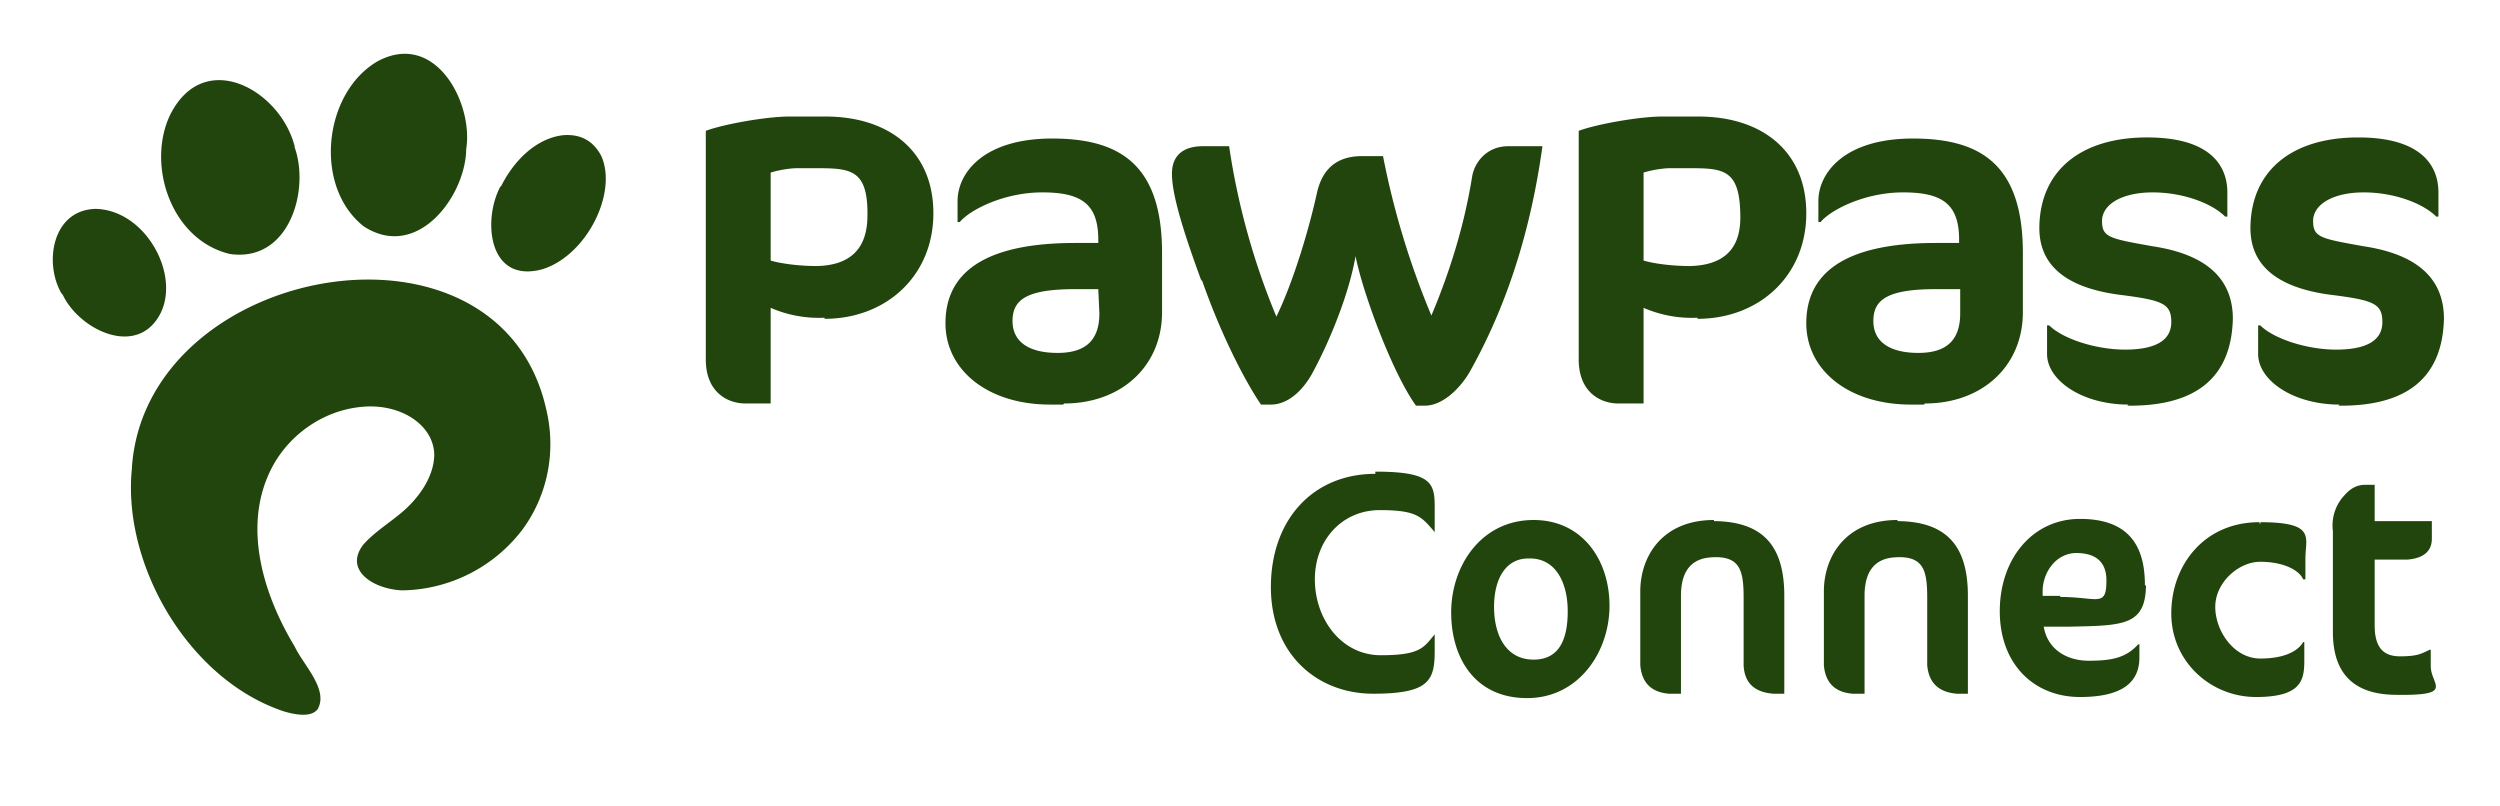 <svg xmlns="http://www.w3.org/2000/svg" viewBox="0 0 227.4 73.3">
    <path d="M125.1 43.1c-5.7 0-9.5 4.2-9.5 10.3s4.2 9.7 9.3 9.7 5.6-1.2 5.6-3.9v-1.5c-1 1.2-1.3 1.9-4.9 1.9s-6-3.3-6-6.9 2.5-6.3 5.9-6.3 3.8.6 5 2v-1.5c0-2.7.3-4-5.4-4Zm90.9 1h-.9q-1 0-1.8.9a4 4 0 0 0-1.1 3.3v9.2q0 5.6 5.6 5.7c5.6.1 3.3-.9 3.3-2.6v-1.5h-.1c-.8.4-1.2.6-2.7.6s-2.3-.8-2.3-2.8v-6h3q2.2-.2 2.2-1.9v-1.6H216v-3.6zm-20.9 9.1c0-3.7-1.6-6-5.9-6s-7.3 3.6-7.3 8.4 3.1 7.8 7.3 7.8 5.4-1.6 5.4-3.6v-1.2h-.1c-1.1 1.2-2.3 1.5-4.5 1.5s-3.8-1.2-4.1-3.1h2.5-.1c4.9-.1 6.9-.1 6.9-3.9v.2Zm-7.7 1h-1.6v-.6c.1-1.7 1.3-3.3 3.1-3.3h-.1q2.8 0 2.8 2.5c0 2.5-.8 1.5-4.2 1.5Zm18.1-6.7c-5 0-8 3.9-8 8.3s3.6 7.6 7.7 7.6 4.4-1.5 4.4-3.3v-1.7h-.1c-.4.7-1.5 1.5-3.9 1.5s-4.1-2.5-4.1-4.7 2.1-4.1 4.1-4.1 3.5.7 3.9 1.6h.2v-1.9c0-1.9 1-3.3-4.1-3.3v.2Zm-32.9-.2c-4.7 0-6.7 3.3-6.7 6.5v6.7q.2 2.4 2.6 2.6h1.1v-8.9q0-3.3 2.7-3.5c2.7-.2 3 1.2 3 3.7v6.1q.2 2.4 2.7 2.6h1v-8.9c0-4.4-1.8-6.8-6.5-6.8h.1Zm-33.1 0c-4.8 0-7.5 4.2-7.5 8.4s2.2 7.8 6.9 7.8 7.5-4.2 7.5-8.4-2.5-7.8-6.9-7.8m0 12.7c-2.5 0-3.6-2.2-3.6-4.8s1.1-4.4 3.1-4.4c2.5-.1 3.6 2.2 3.6 4.8s-.8 4.4-3.1 4.4m16.4-12.7c-4.7 0-6.7 3.3-6.7 6.5v6.7q.2 2.4 2.6 2.6h1.1v-8.9q0-3.3 2.7-3.5c2.7-.2 3 1.2 3 3.7v6.1q.1 2.4 2.7 2.6h1v-8.9c0-4.4-1.8-6.8-6.5-6.8h.1ZM12 42.5c1.3-18.6 33.5-24.4 37.7-5.2.9 3.8.1 7.8-2.2 10.9a14 14 0 0 1-10.9 5.5c-2.6-.1-5.3-1.8-3.6-4.1 1-1.2 2.7-2.2 3.9-3.3 1.4-1.3 2.6-3.1 2.6-5-.1-2.7-3.1-4.6-6.5-4.3-3.7.3-6.9 2.7-8.4 5.8-2.5 5.1-.7 11.2 2.2 16 .8 1.7 3.1 3.9 2.1 5.7-.6.8-2.1.5-3.1.2-8.7-2.9-14.7-13.4-13.8-22.1ZM5.6 26.7C4 24 4.7 19.1 8.7 19c4.5.1 7.7 5.9 5.9 9.5-2.1 4.1-7.4 1.5-8.9-1.7Zm40-9.8c1.1-2.2 3.1-4.3 5.6-4.6q2.4-.2 3.5 1.9c1.5 3.4-1.4 9.1-5.4 10.3-4.9 1.3-5.4-4.5-3.8-7.5Zm-18.8-3.5c1.4 3.9-.5 10.5-5.9 9.7-5.4-1.3-7.6-8.2-5.4-12.7 3.1-6.1 10-2.2 11.3 2.9Zm15.6.4c-.2 4.2-4.5 9.9-9.3 6.8-4.6-3.6-3.7-12.1 1.2-15 5.3-2.9 8.8 3.8 8.1 8Zm66.9 11.6c1.7 4.9 3.9 9.2 5.4 11.4h.9c1.8 0 3.2-1.7 3.9-3.1 1.4-2.6 3.2-6.9 3.8-10.4.7 3.5 3.4 10.7 5.5 13.6h.8c1.7 0 3.3-1.7 4.1-3.1q5-8.9 6.6-20.5h-3.1c-2 0-3.1 1.5-3.3 2.8q-1 6.2-3.7 12.6a74 74 0 0 1-4.4-14.5h-1.9c-1.8 0-3.5.7-4.1 3.3-.7 3.2-2.1 8-3.7 11.3a65 65 0 0 1-4.3-15.5h-2.4c-1.6 0-2.8.7-2.8 2.5s.9 4.9 2.7 9.8m45.1 3.3a11 11 0 0 1-4.9-.9v8.7h-2.3c-1.6 0-3.6-1-3.6-4V11.9c1.6-.6 5.5-1.3 7.6-1.3h3.3c5.7 0 9.8 3.1 9.8 8.8S160 29 154.4 29m-.6-13.7h-1.9c-.7 0-1.8.2-2.4.4v8c1 .3 2.7.5 4.2.5q4.6-.1 4.6-4.4c0-4.3-1.4-4.5-4.5-4.5M75 28.9a11 11 0 0 1-4.9-.9v8.7h-2.3c-1.6 0-3.6-1-3.6-4V11.9c1.6-.6 5.5-1.3 7.6-1.3h3.3c5.7 0 9.8 3.1 9.8 8.8S80.6 29 75 29m-.6-13.7h-1.9c-.7 0-1.8.2-2.4.4v8c1 .3 2.7.5 4.2.5q4.5-.1 4.6-4.4c.1-4.3-1.4-4.5-4.5-4.5M175 36.8h-1.2c-5.6 0-9.5-3.1-9.5-7.4s3.1-7.3 11.8-7.3h2.1v-.3c0-3.3-1.6-4.3-5.1-4.3s-6.6 1.6-7.5 2.7h-.2v-1.9c0-2.6 2.4-5.7 8.6-5.7S184 15 184 23v5.4c0 4.9-3.7 8.3-8.9 8.3m3.1-10.4h-2.1c-4.5 0-5.7 1-5.7 2.9s1.5 2.9 4.1 2.9 3.8-1.2 3.8-3.6v-2.2ZM96.7 36.8h-1.2c-5.6 0-9.5-3.1-9.5-7.4s3.1-7.3 11.8-7.3h2.1v-.3c0-3.3-1.6-4.3-5.1-4.3s-6.6 1.6-7.5 2.7h-.2v-1.9c0-2.6 2.4-5.7 8.6-5.7s10 2.4 10 10.4v5.4c0 4.9-3.7 8.3-8.9 8.3m3.1-10.4h-2.1c-4.5 0-5.7 1-5.7 2.9s1.5 2.9 4.1 2.9 3.8-1.2 3.8-3.6zm93.7 10.5c-4.2 0-7.4-2.2-7.4-4.6v-2.6h.2c1.2 1.2 4.2 2.2 6.9 2.2s4.2-.8 4.2-2.5-.8-2-4.8-2.5q-7.3-1-7.2-6.2c.1-5.2 3.9-8.1 9.8-8.1s7.3 2.7 7.3 5v2.2h-.2c-1.2-1.2-3.8-2.2-6.6-2.2s-4.6 1.1-4.6 2.6.7 1.6 4.6 2.3q7.3 1.1 7.3 6.6-.2 8-9.6 7.9m19.3-.1c-4.2 0-7.4-2.2-7.4-4.6v-2.6h.2c1.2 1.2 4.2 2.2 6.9 2.2s4.2-.8 4.2-2.5-.8-2-4.8-2.5q-7.3-1-7.2-6.2c.1-5.2 3.9-8.1 9.8-8.1s7.3 2.7 7.3 5v2.2h-.2c-1.2-1.2-3.8-2.2-6.6-2.2s-4.6 1.1-4.6 2.6.7 1.6 4.6 2.3q7.3 1.1 7.3 6.6-.2 8-9.6 7.9" fill="#21450c"/>
</svg>
